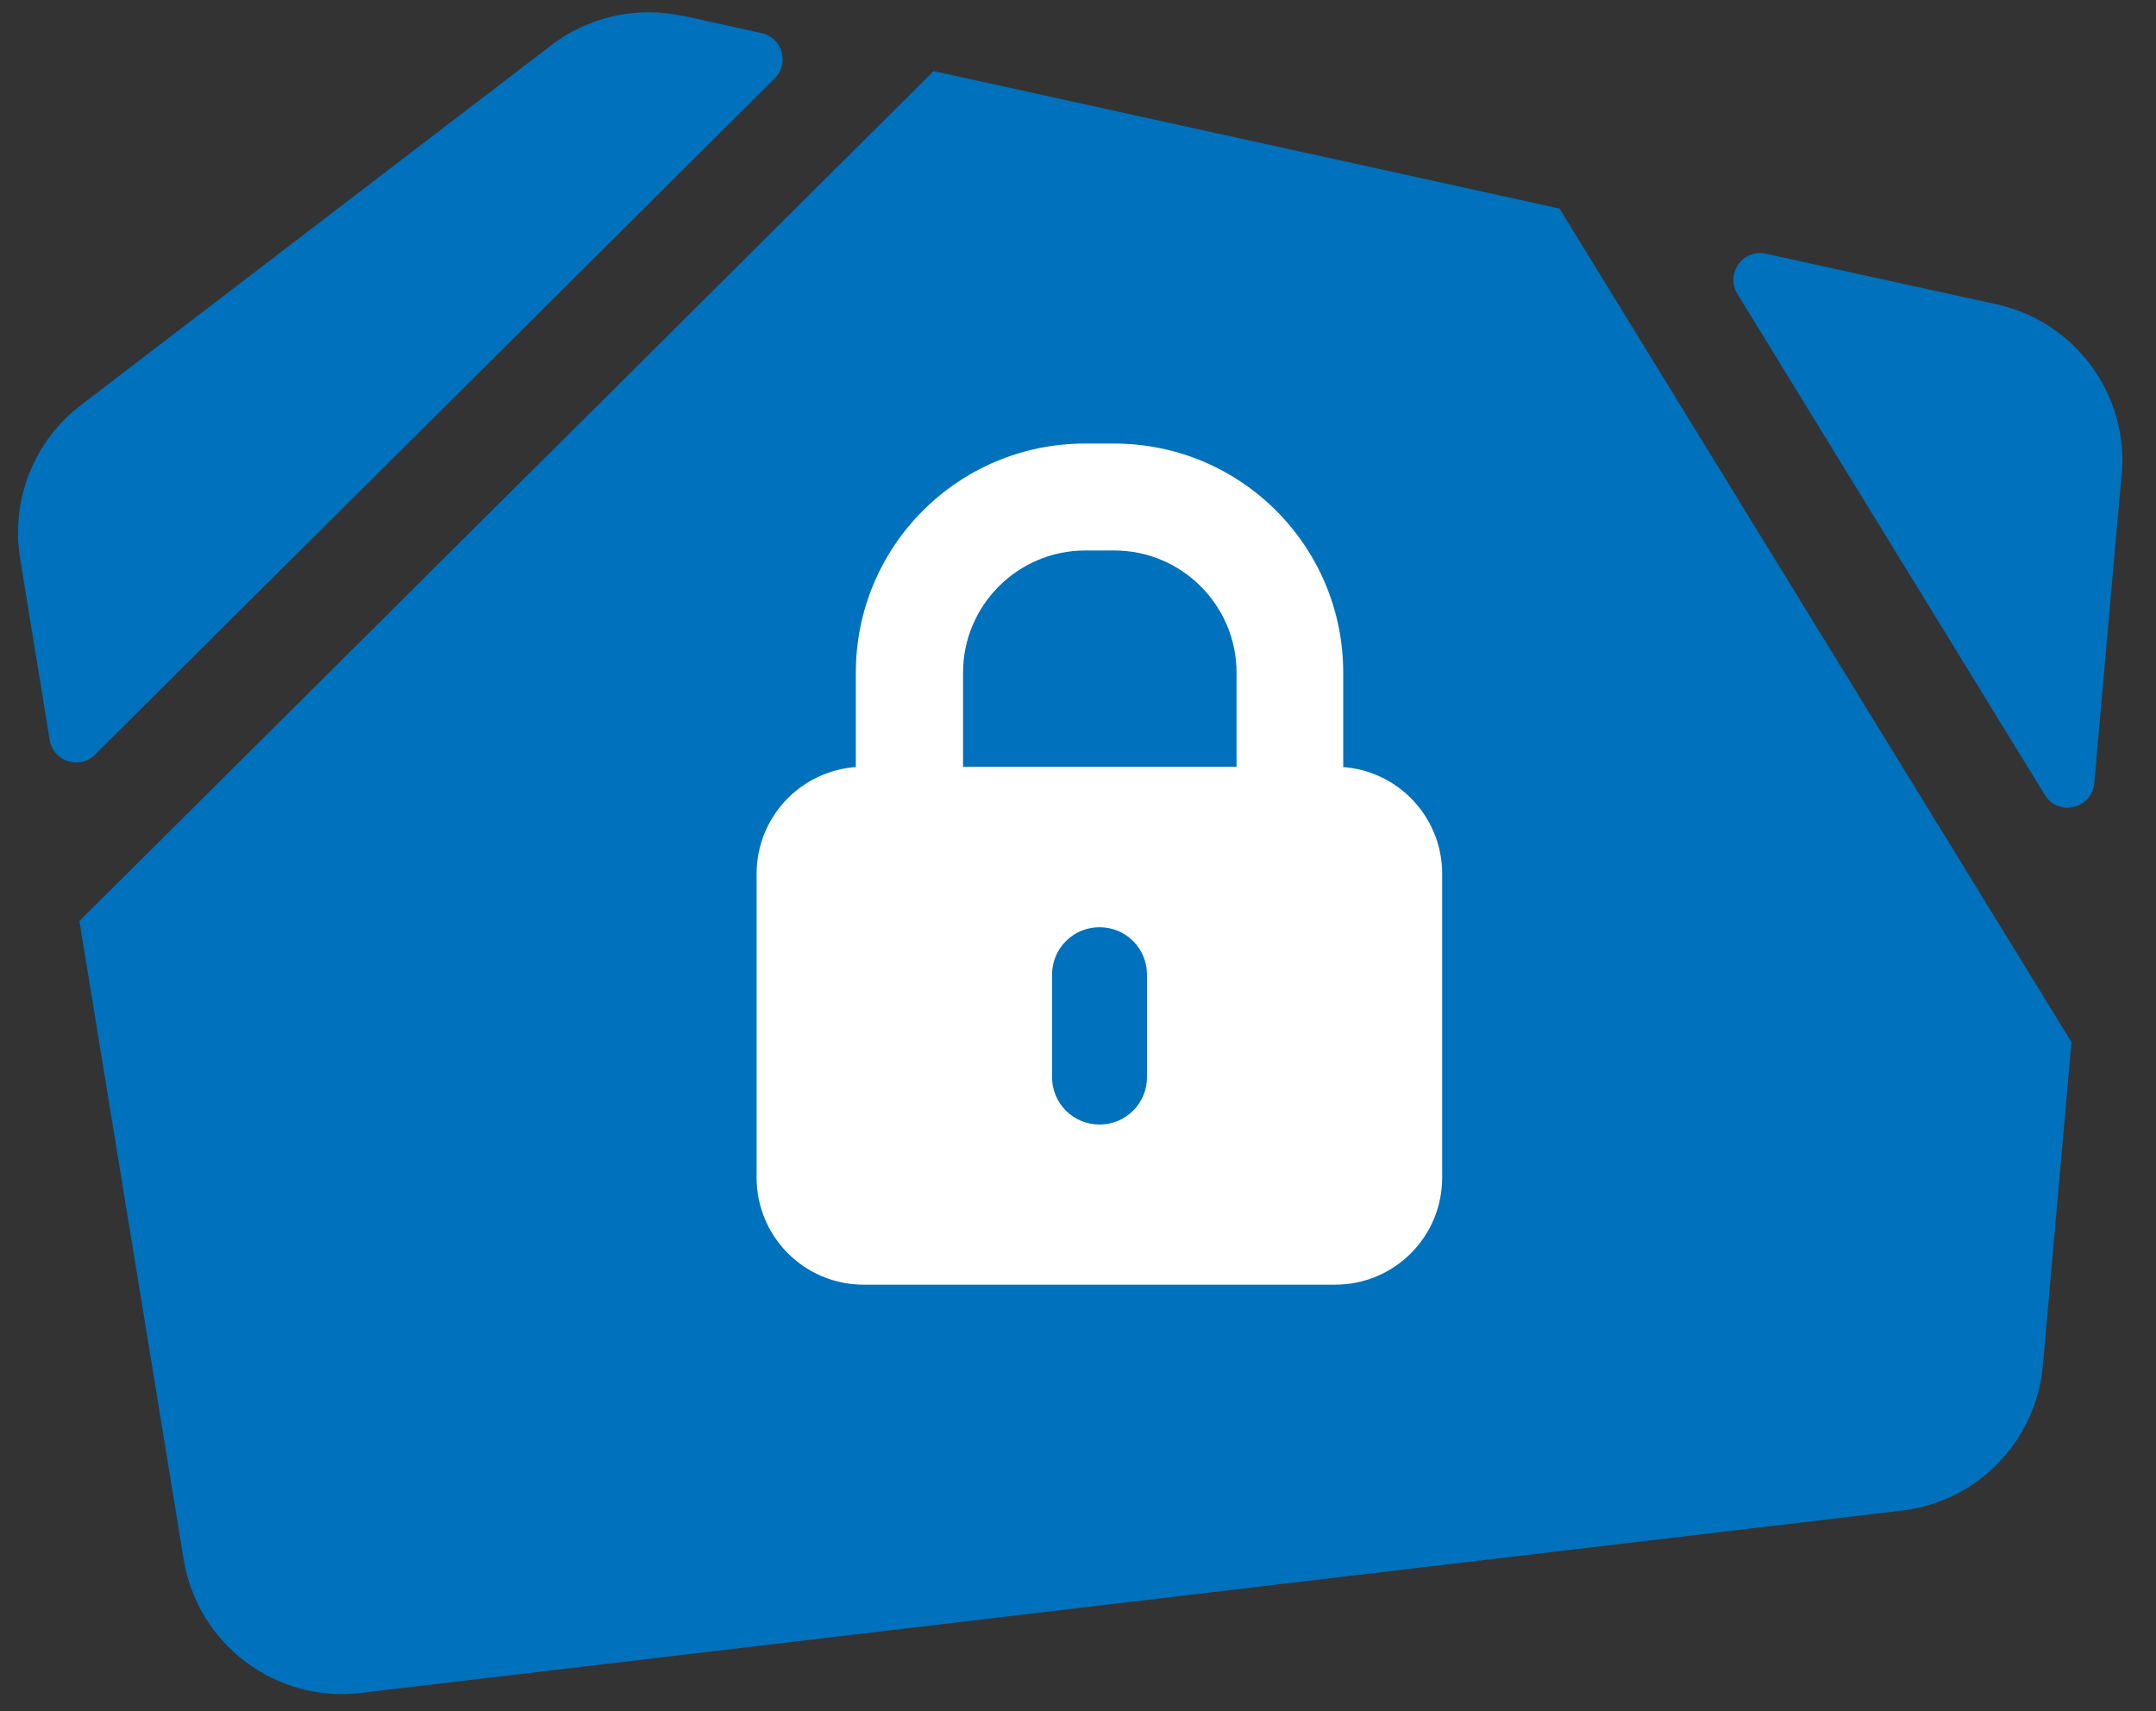 <svg width="63" height="50" viewBox="0 0 63 50" fill="none" xmlns="http://www.w3.org/2000/svg">
	<rect x="0" y="0" width="63" height="50" fill="#333333" stroke="none"/>
	<g clip-path="url(#clip0_1_452)">
		<path d="M62 13.883C62.211 11.531 60.641 9.398 58.336 8.891L51.602 7.414C50.93 7.266 50.406 8 50.766 8.586L59.75 23.227C60.141 23.867 61.125 23.633 61.195 22.891L61.992 13.891L62 13.883Z" fill="#0071BC"/>
		<path d="M27.281 2.078L2.32 26.914L5.367 45.57C5.773 48.047 8.055 49.766 10.547 49.469L55.578 44.141C57.781 43.883 59.5 42.109 59.695 39.898L60.531 30.453L45.57 6.094L27.281 2.078Z" fill="#0071BC"/>
		<path d="M19.953 0.469C18.602 0.172 17.195 0.484 16.102 1.328L2.367 11.836C0.992 12.883 0.312 14.609 0.586 16.312L1.453 21.625C1.555 22.25 2.328 22.5 2.773 22.055L22.641 2.289C23.078 1.852 22.859 1.102 22.258 0.969L19.961 0.461L19.953 0.469Z" fill="#0071BC"/>
		<path d="M39.016 22.406H25.234C23.509 22.406 22.109 23.805 22.109 25.531V34.414C22.109 36.14 23.509 37.539 25.234 37.539H39.016C40.742 37.539 42.141 36.14 42.141 34.414V25.531C42.141 23.805 40.742 22.406 39.016 22.406Z" fill="#fff"/>
		<path d="M32.562 16.086C34.531 16.086 36.133 17.688 36.133 19.656V24.023H28.141V19.656C28.141 17.688 29.742 16.086 31.711 16.086H32.57M32.562 12.961H31.703C28.008 12.961 25.008 15.953 25.008 19.656V27.148H39.25V19.656C39.25 15.961 36.258 12.961 32.555 12.961H32.562Z" fill="#fff"/>
		<path d="M32.133 27.094H32.125C31.361 27.094 30.742 27.713 30.742 28.477V31.477C30.742 32.24 31.361 32.859 32.125 32.859H32.133C32.897 32.859 33.516 32.24 33.516 31.477V28.477C33.516 27.713 32.897 27.094 32.133 27.094Z" fill="#0071BC"/>
	</g>
	<defs>
		<clipPath id="clip0_1_452">
			<rect width="62.5" height="50" fill="white"/>
		</clipPath>
	</defs>
</svg>
